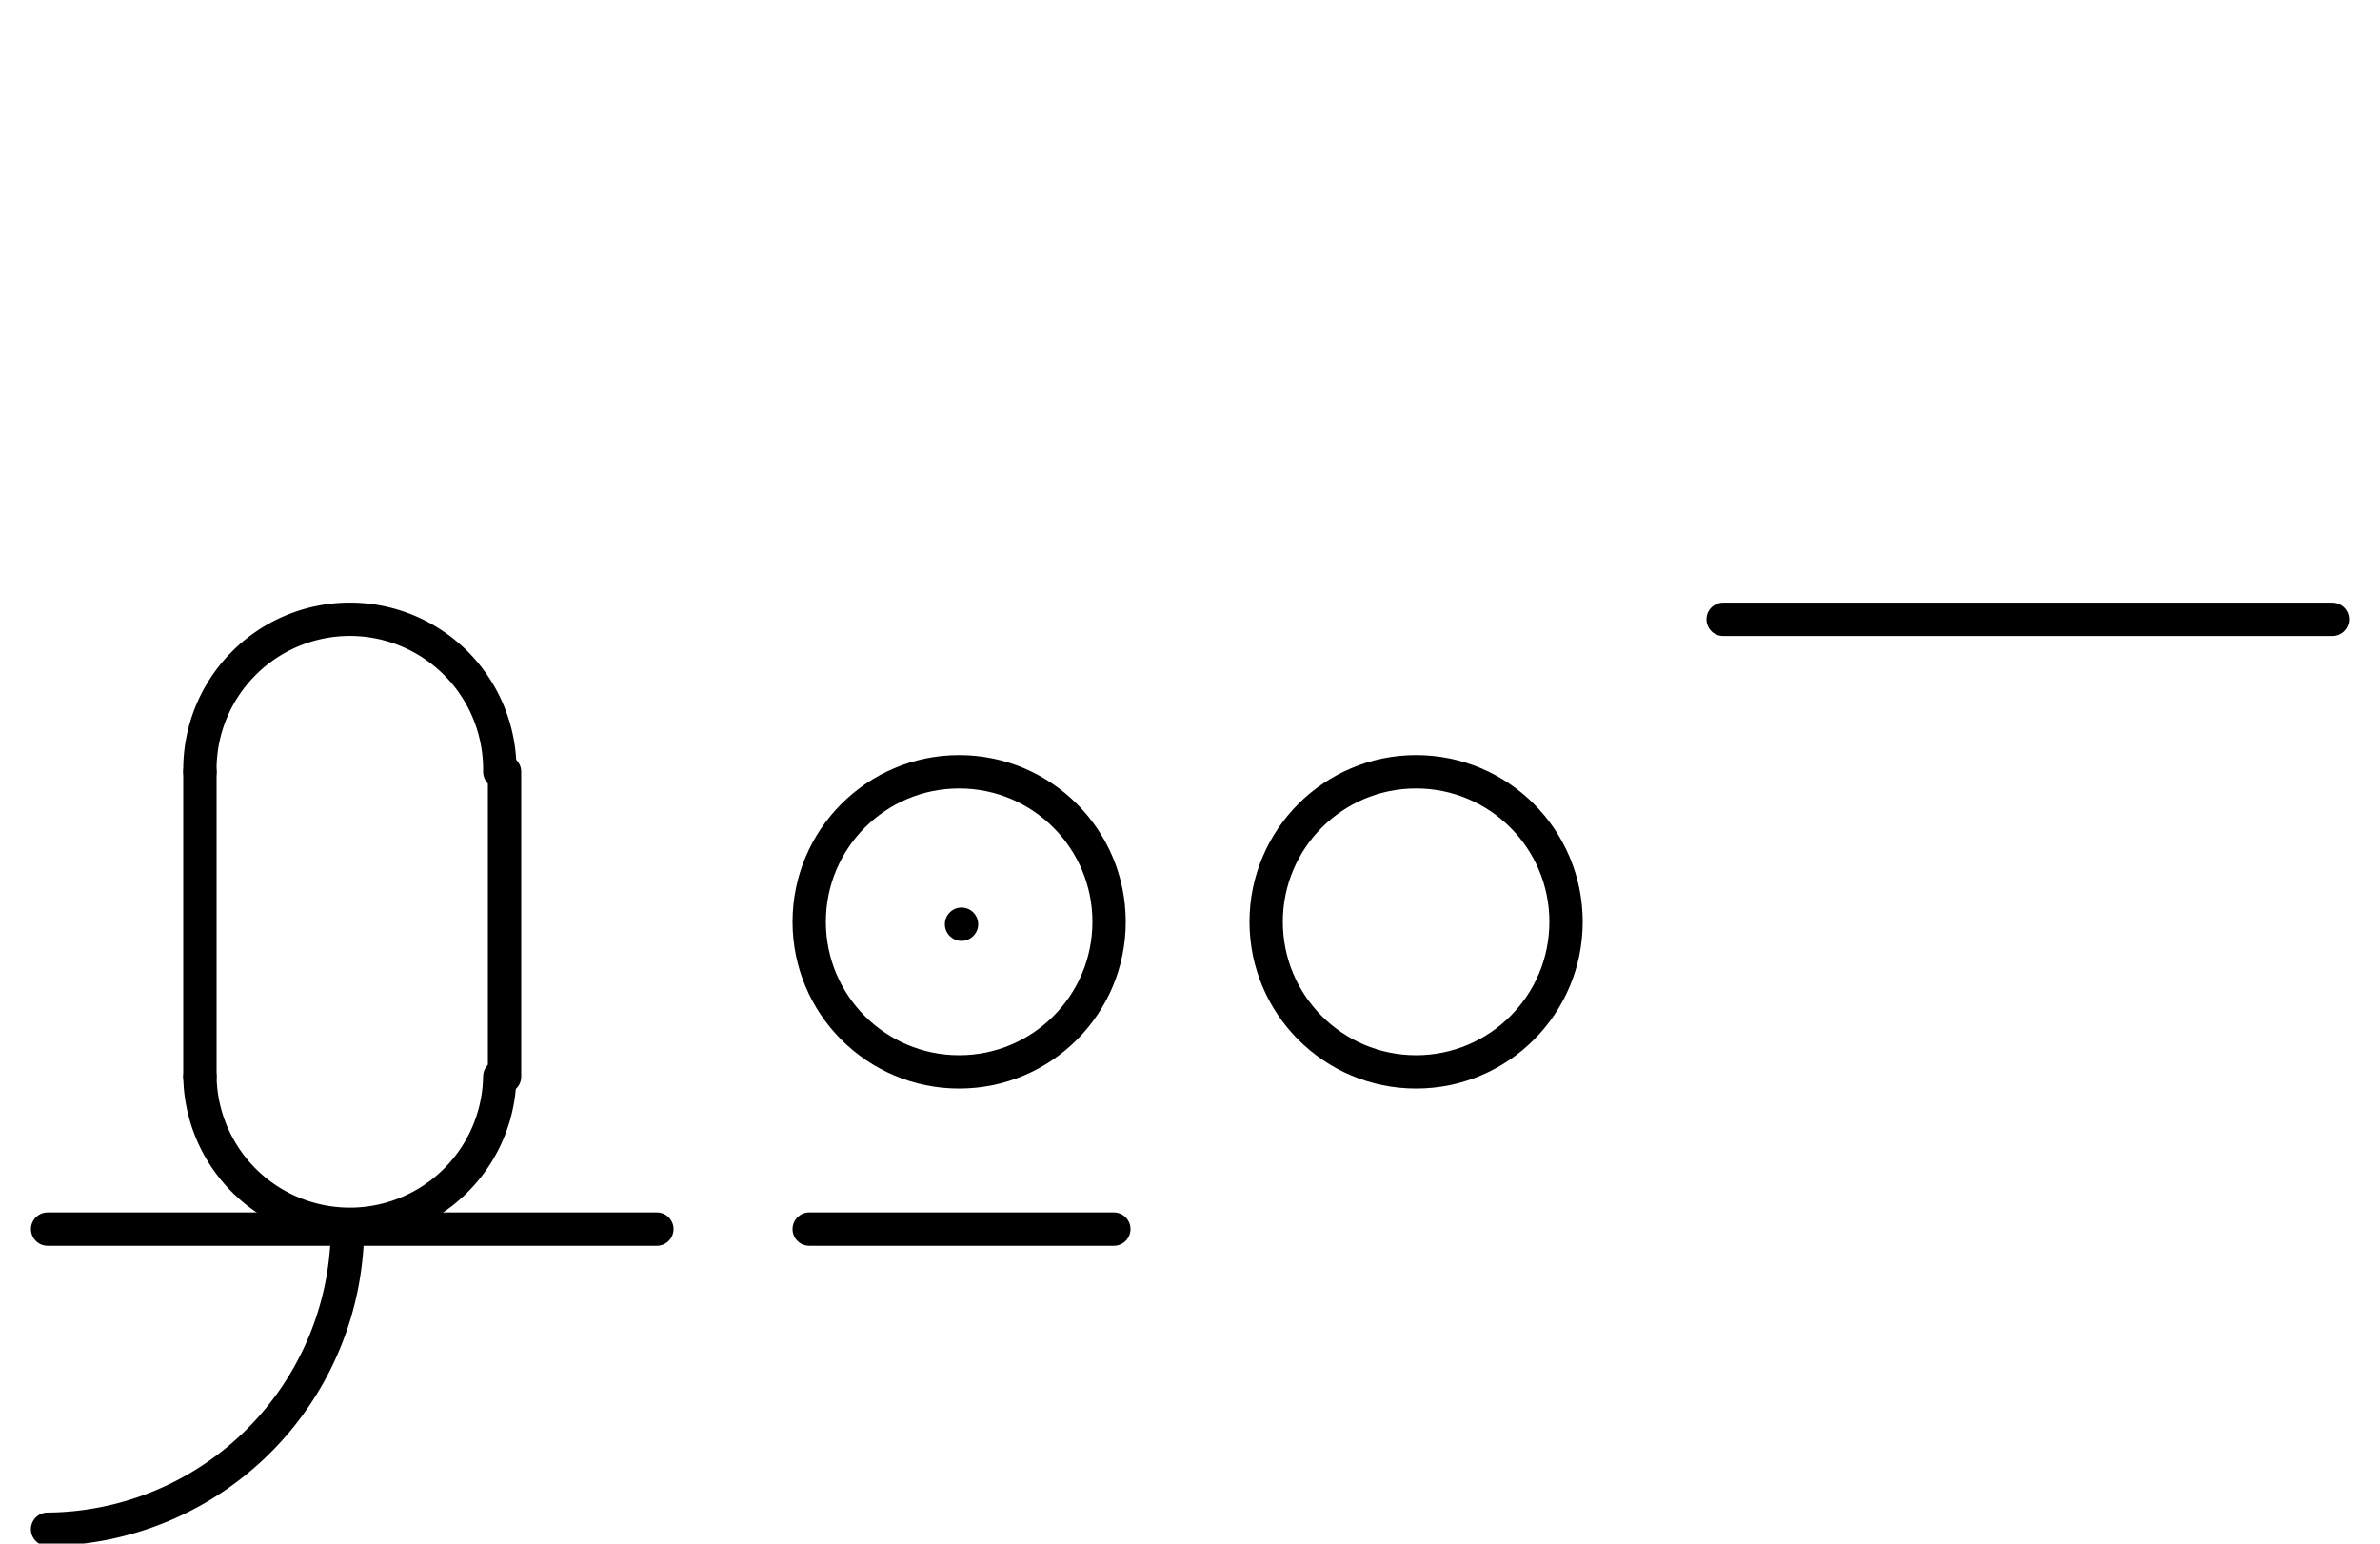<?xml version="1.0" encoding="UTF-8" standalone="no"?>
<!DOCTYPE svg PUBLIC "-//W3C//DTD SVG 1.0//EN" "http://www.w3.org/TR/2001/REC-SVG-20010904/DTD/svg10.dtd">
<svg xmlns="http://www.w3.org/2000/svg" xmlns:xlink="http://www.w3.org/1999/xlink" fill-rule="evenodd" height="4.5in" preserveAspectRatio="none" stroke-linecap="round" viewBox="0 0 500 324" width="6.938in">
<style type="text/css">
.brush0 { fill: rgb(255,255,255); }
.pen0 { stroke: rgb(0,0,0); stroke-width: 1; stroke-linejoin: round; }
.font0 { font-size: 11px; font-family: "MS Sans Serif"; }
.pen1 { stroke: rgb(0,0,0); stroke-width: 7; stroke-linejoin: round; }
.brush1 { fill: none; }
.font1 { font-weight: bold; font-size: 16px; font-family: System, sans-serif; }
</style>
<g>
<line class="pen1" fill="none" x1="10" x2="138" y1="258" y2="258"/>
<path class="pen1" d="M 104.996,161.985 A 31.5,31.5 0 1 0 42.004,162" fill="none"/>
<path class="pen1" d="M 42.004,226 A 31.5,31.5 0 0 0 104.996,225.985" fill="none"/>
<line class="pen1" fill="none" x1="42" x2="42" y1="162" y2="226"/>
<line class="pen1" fill="none" x1="106" x2="106" y1="162" y2="226"/>
<circle class="pen1" cx="201.5" cy="193.5" fill="none" r="31.5"/>
<line class="pen1" fill="none" x1="202" x2="202" y1="194" y2="194"/>
<line class="pen1" fill="none" x1="362" x2="490" y1="130" y2="130"/>
<path class="pen1" d="M 9.992,320.998 A 63.5,63.5 0 0 0 72.998,257.992" fill="none"/>
<line class="pen1" fill="none" x1="170" x2="234" y1="258" y2="258"/>
<circle class="pen1" cx="297.5" cy="193.5" fill="none" r="31.5"/>
</g>
</svg>
